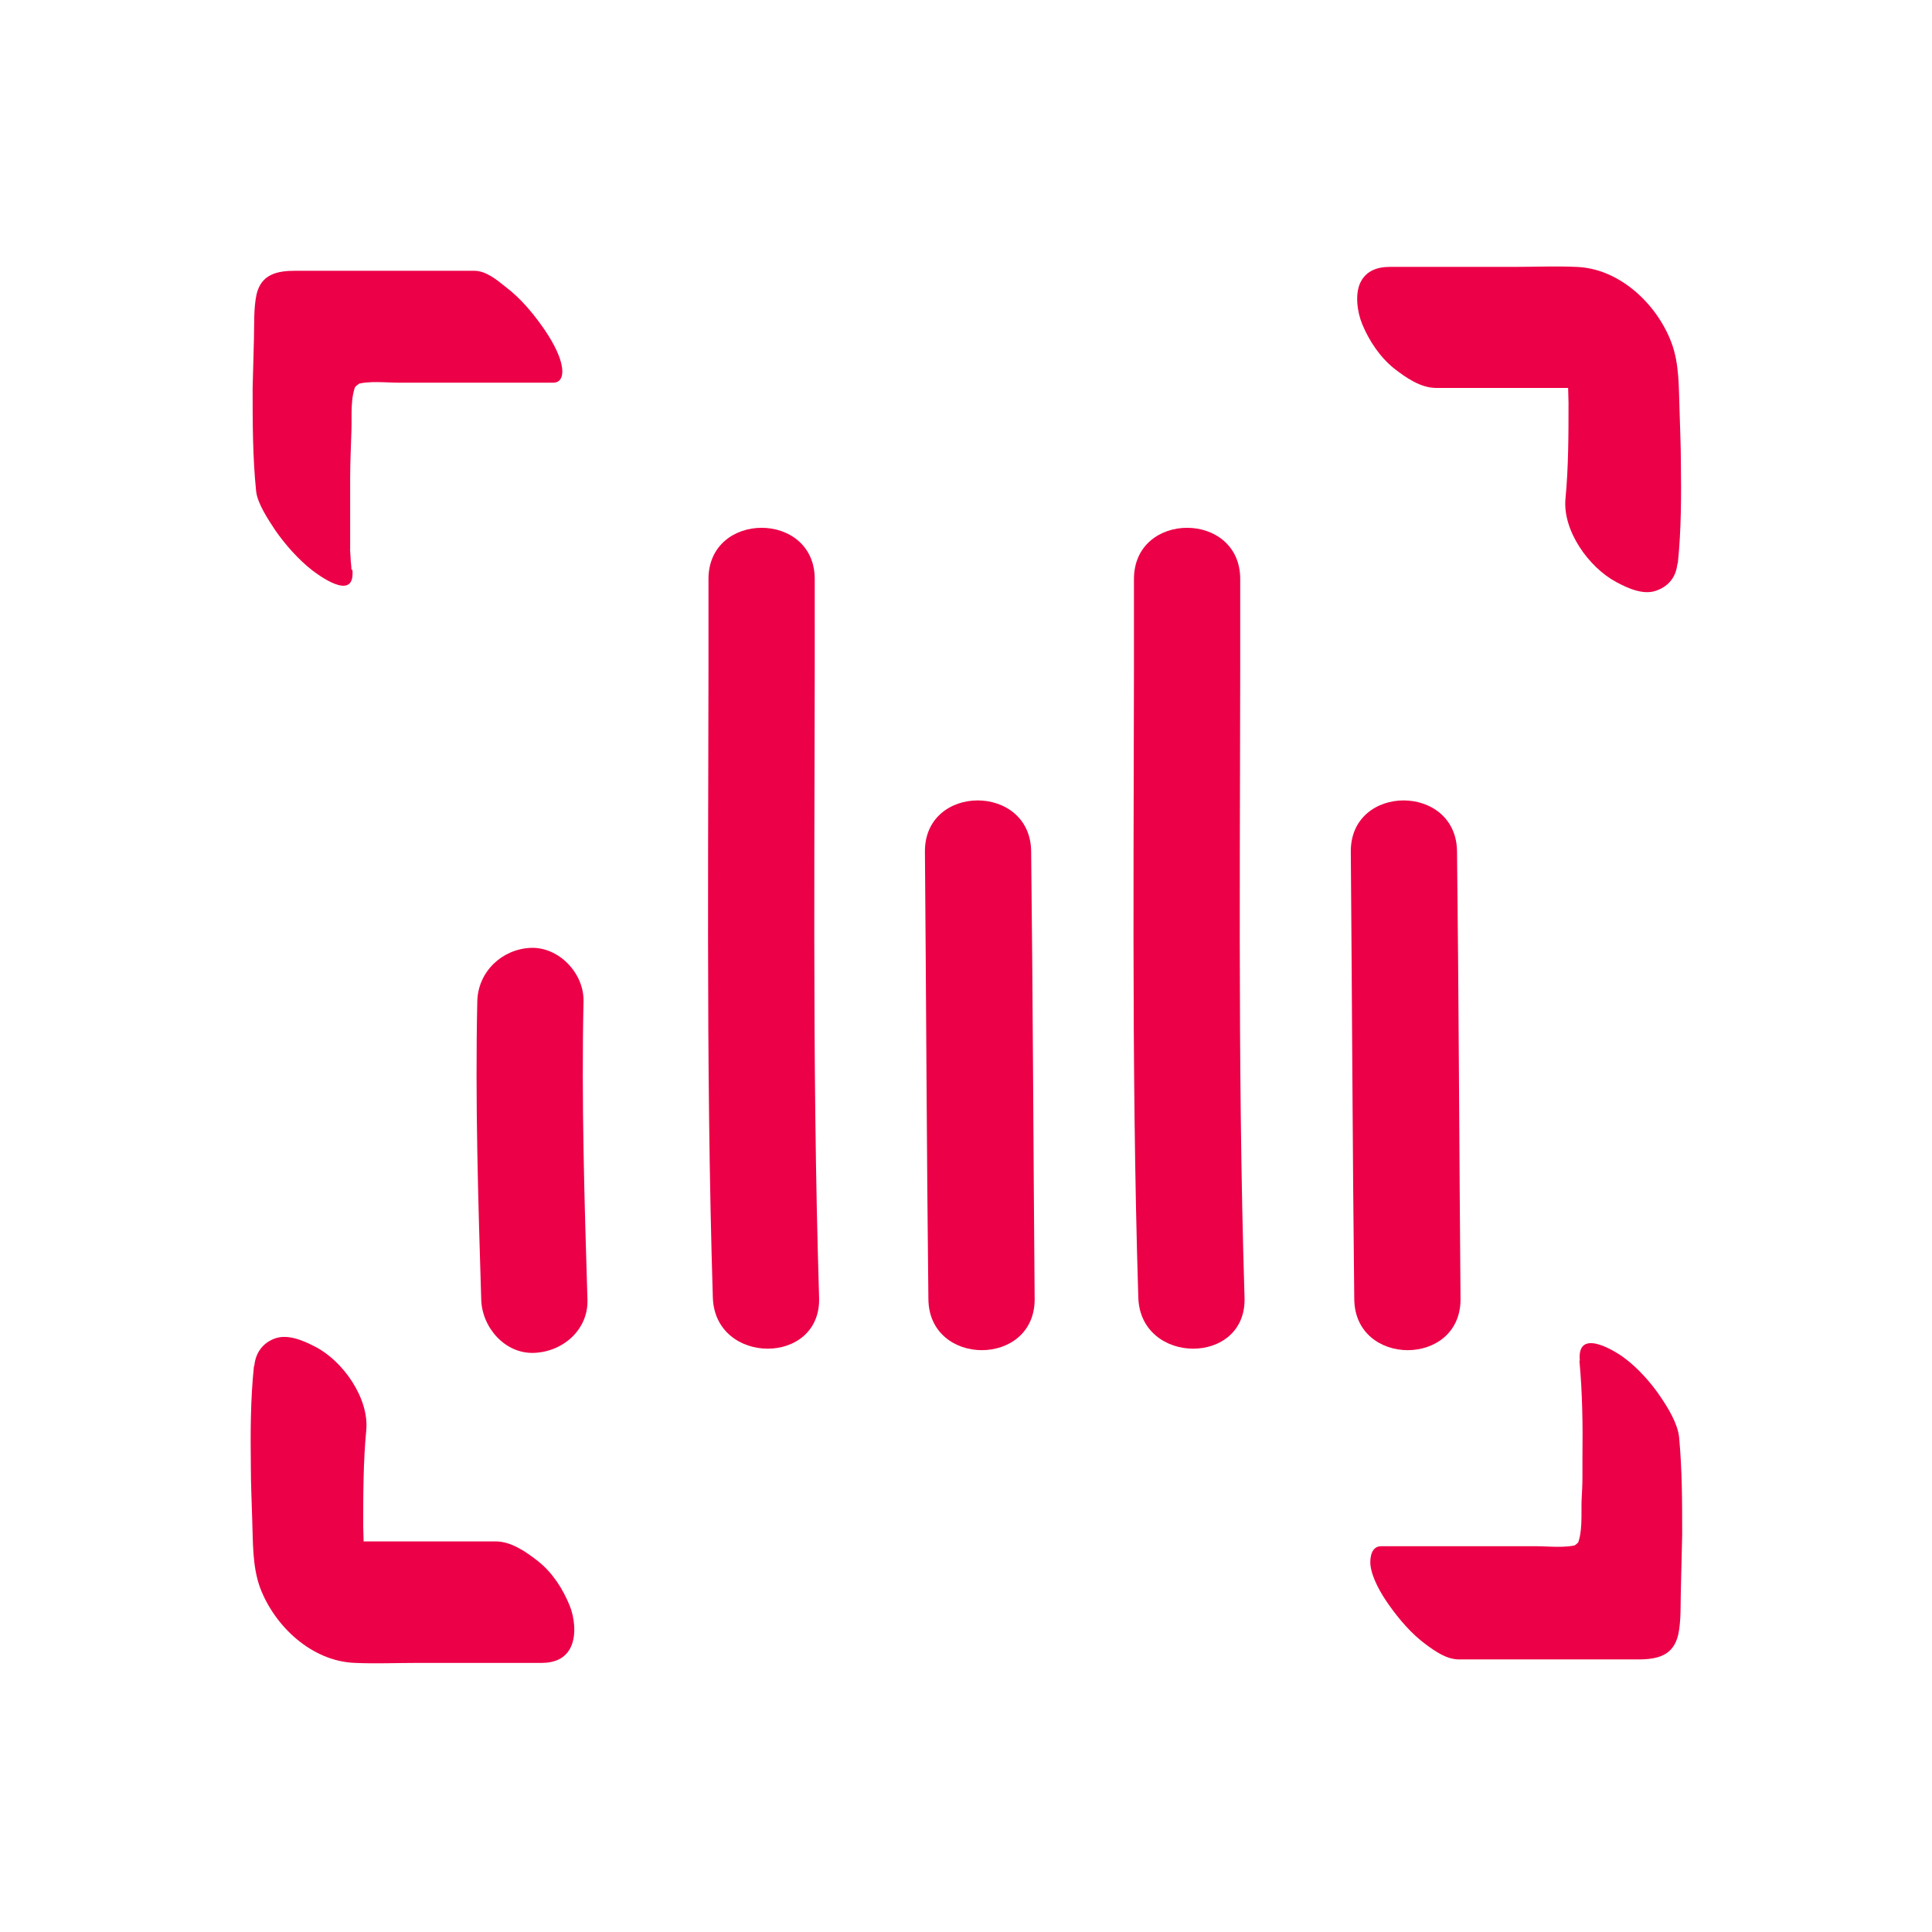 <svg width="58" height="58" viewBox="0 0 58 58" fill="none" xmlns="http://www.w3.org/2000/svg">
<path d="M14.329 30.051C14.263 33.032 14.355 36.038 14.447 39.019C14.473 39.856 15.165 40.653 16.041 40.614C16.917 40.575 17.662 39.908 17.636 39.019C17.545 36.038 17.453 33.045 17.518 30.051C17.532 29.215 16.773 28.417 15.924 28.456C15.074 28.496 14.355 29.162 14.329 30.051Z" fill="#EC0047"/>
<path d="M21.269 17.384C21.282 24.574 21.178 31.777 21.4 38.954C21.465 40.993 24.655 41.006 24.59 38.954C24.367 31.777 24.472 24.574 24.459 17.384C24.459 15.332 21.269 15.332 21.269 17.384Z" fill="#EC0047"/>
<path d="M27.767 25.569C27.806 30.039 27.819 34.523 27.871 38.994C27.884 41.046 31.074 41.046 31.061 38.994C31.022 34.523 31.009 30.039 30.956 25.569C30.943 23.516 27.754 23.516 27.767 25.569Z" fill="#EC0047"/>
<path d="M34.042 17.384C34.055 24.574 33.95 31.777 34.173 38.954C34.238 40.993 37.428 41.006 37.362 38.954C37.14 31.777 37.245 24.574 37.232 17.384C37.232 15.332 34.042 15.332 34.042 17.384Z" fill="#EC0047"/>
<path d="M40.552 25.569C40.591 30.039 40.604 34.523 40.656 38.994C40.669 41.046 43.859 41.046 43.846 38.994C43.807 34.523 43.794 30.039 43.741 25.569C43.728 23.516 40.539 23.516 40.552 25.569Z" fill="#EC0047"/>
<path d="M10.551 17.11C10.551 16.992 10.525 16.861 10.525 16.744C10.525 16.704 10.499 16.404 10.512 16.495C10.512 16.561 10.512 16.547 10.512 16.43C10.512 16.364 10.512 16.299 10.512 16.234C10.512 16.103 10.512 15.959 10.512 15.829C10.512 15.332 10.512 14.848 10.512 14.351C10.512 13.855 10.538 13.384 10.551 12.9C10.565 12.469 10.512 11.933 10.695 11.528L10.604 11.698C10.669 11.593 10.748 11.528 10.865 11.476L10.682 11.541C11.087 11.423 11.571 11.489 11.989 11.489C12.512 11.489 13.035 11.489 13.545 11.489C14.565 11.489 15.584 11.489 16.604 11.489C16.892 11.489 16.905 11.188 16.865 10.992C16.8 10.6 16.512 10.129 16.29 9.815C15.976 9.371 15.611 8.939 15.179 8.613C14.918 8.403 14.591 8.129 14.238 8.129C13.035 8.129 11.819 8.129 10.617 8.129C10.028 8.129 9.453 8.129 8.865 8.129C8.316 8.129 7.845 8.233 7.702 8.835C7.61 9.266 7.636 9.763 7.623 10.194C7.61 10.678 7.597 11.162 7.584 11.659C7.584 12.691 7.584 13.724 7.689 14.744C7.728 15.123 8.068 15.619 8.264 15.92C8.564 16.351 8.957 16.796 9.375 17.123C9.754 17.41 10.669 18.012 10.578 17.097L10.551 17.11Z" fill="#EC0047"/>
<path d="M50.369 16.914C50.474 15.907 50.474 14.888 50.461 13.881C50.461 13.371 50.435 12.848 50.422 12.339C50.395 11.646 50.422 10.927 50.173 10.273C49.729 9.11 48.605 8.051 47.31 8.012C46.696 7.985 46.082 8.012 45.48 8.012C44.225 8.012 42.983 8.012 41.728 8.012C41.349 8.012 41.01 8.129 40.84 8.482C40.67 8.835 40.748 9.371 40.892 9.724C41.101 10.234 41.428 10.718 41.846 11.057C42.199 11.332 42.644 11.646 43.114 11.646C44.134 11.646 45.154 11.646 46.173 11.646C46.67 11.646 47.167 11.646 47.676 11.646C47.925 11.646 48.173 11.646 48.422 11.646C48.526 11.646 48.631 11.646 48.735 11.646C48.775 11.646 48.827 11.646 48.866 11.646C48.683 11.633 48.5 11.567 48.343 11.489L47.52 10.783C47.271 10.482 47.101 10.155 47.023 9.776C47.023 9.842 47.036 9.894 47.049 9.959C47.049 10.051 47.049 10.142 47.049 10.234C47.023 9.698 47.049 10.169 47.049 10.286C47.049 10.391 47.049 10.482 47.049 10.587C47.062 11.084 47.075 11.594 47.088 12.09C47.088 13.044 47.088 14.012 46.997 14.966C46.905 15.921 47.69 17.032 48.526 17.476C48.866 17.659 49.35 17.881 49.742 17.724C50.095 17.594 50.317 17.319 50.356 16.927L50.369 16.914Z" fill="#EC0047"/>
<path d="M7.623 41.019C7.518 42.026 7.518 43.045 7.531 44.052C7.531 44.562 7.557 45.085 7.571 45.595C7.597 46.287 7.571 47.007 7.806 47.66C8.25 48.837 9.375 49.882 10.669 49.922C11.283 49.948 11.898 49.922 12.499 49.922C13.754 49.922 14.996 49.922 16.251 49.922C16.63 49.922 16.97 49.804 17.14 49.438C17.309 49.072 17.244 48.549 17.1 48.196C16.891 47.686 16.578 47.203 16.146 46.863C15.793 46.588 15.349 46.274 14.878 46.274C13.858 46.274 12.839 46.274 11.819 46.274C11.322 46.274 10.826 46.274 10.316 46.274C10.067 46.274 9.819 46.274 9.571 46.274C9.466 46.274 9.361 46.274 9.257 46.274C8.747 46.248 10.002 46.667 9.649 46.418L10.473 47.124C10.721 47.425 10.891 47.765 10.969 48.131C10.969 48.065 10.956 48.013 10.943 47.948C10.943 47.856 10.943 47.765 10.943 47.673C10.943 47.569 10.93 47.111 10.943 47.621C10.943 47.516 10.943 47.425 10.943 47.32C10.93 46.823 10.917 46.314 10.904 45.817C10.904 44.862 10.904 43.895 10.995 42.941C11.087 41.987 10.303 40.862 9.466 40.431C9.113 40.248 8.642 40.039 8.25 40.183C7.897 40.313 7.675 40.601 7.636 40.993L7.623 41.019Z" fill="#EC0047"/>
<path d="M47.415 40.849C47.506 41.817 47.519 42.797 47.506 43.778C47.506 43.581 47.506 43.934 47.506 43.974C47.506 44.091 47.506 44.222 47.506 44.34C47.506 44.575 47.493 44.81 47.48 45.046C47.467 45.477 47.519 46.013 47.336 46.418L47.441 46.222C47.375 46.327 47.297 46.392 47.179 46.444L47.389 46.366C46.983 46.484 46.499 46.418 46.081 46.418C45.558 46.418 45.035 46.418 44.526 46.418C43.506 46.418 42.486 46.418 41.467 46.418C41.166 46.418 41.127 46.758 41.14 46.967C41.179 47.373 41.467 47.856 41.689 48.17C42.003 48.614 42.369 49.046 42.813 49.373C43.101 49.582 43.428 49.817 43.807 49.817C45.009 49.817 46.225 49.817 47.428 49.817C48.016 49.817 48.591 49.817 49.179 49.817C49.768 49.817 50.238 49.699 50.382 49.072C50.474 48.641 50.447 48.144 50.461 47.712C50.474 47.163 50.487 46.627 50.5 46.078C50.5 45.098 50.5 44.13 50.408 43.15C50.369 42.745 50.081 42.274 49.859 41.947C49.572 41.516 49.166 41.059 48.735 40.745C48.33 40.457 47.336 39.908 47.428 40.849H47.415Z" fill="#EC0047"/>
</svg>
